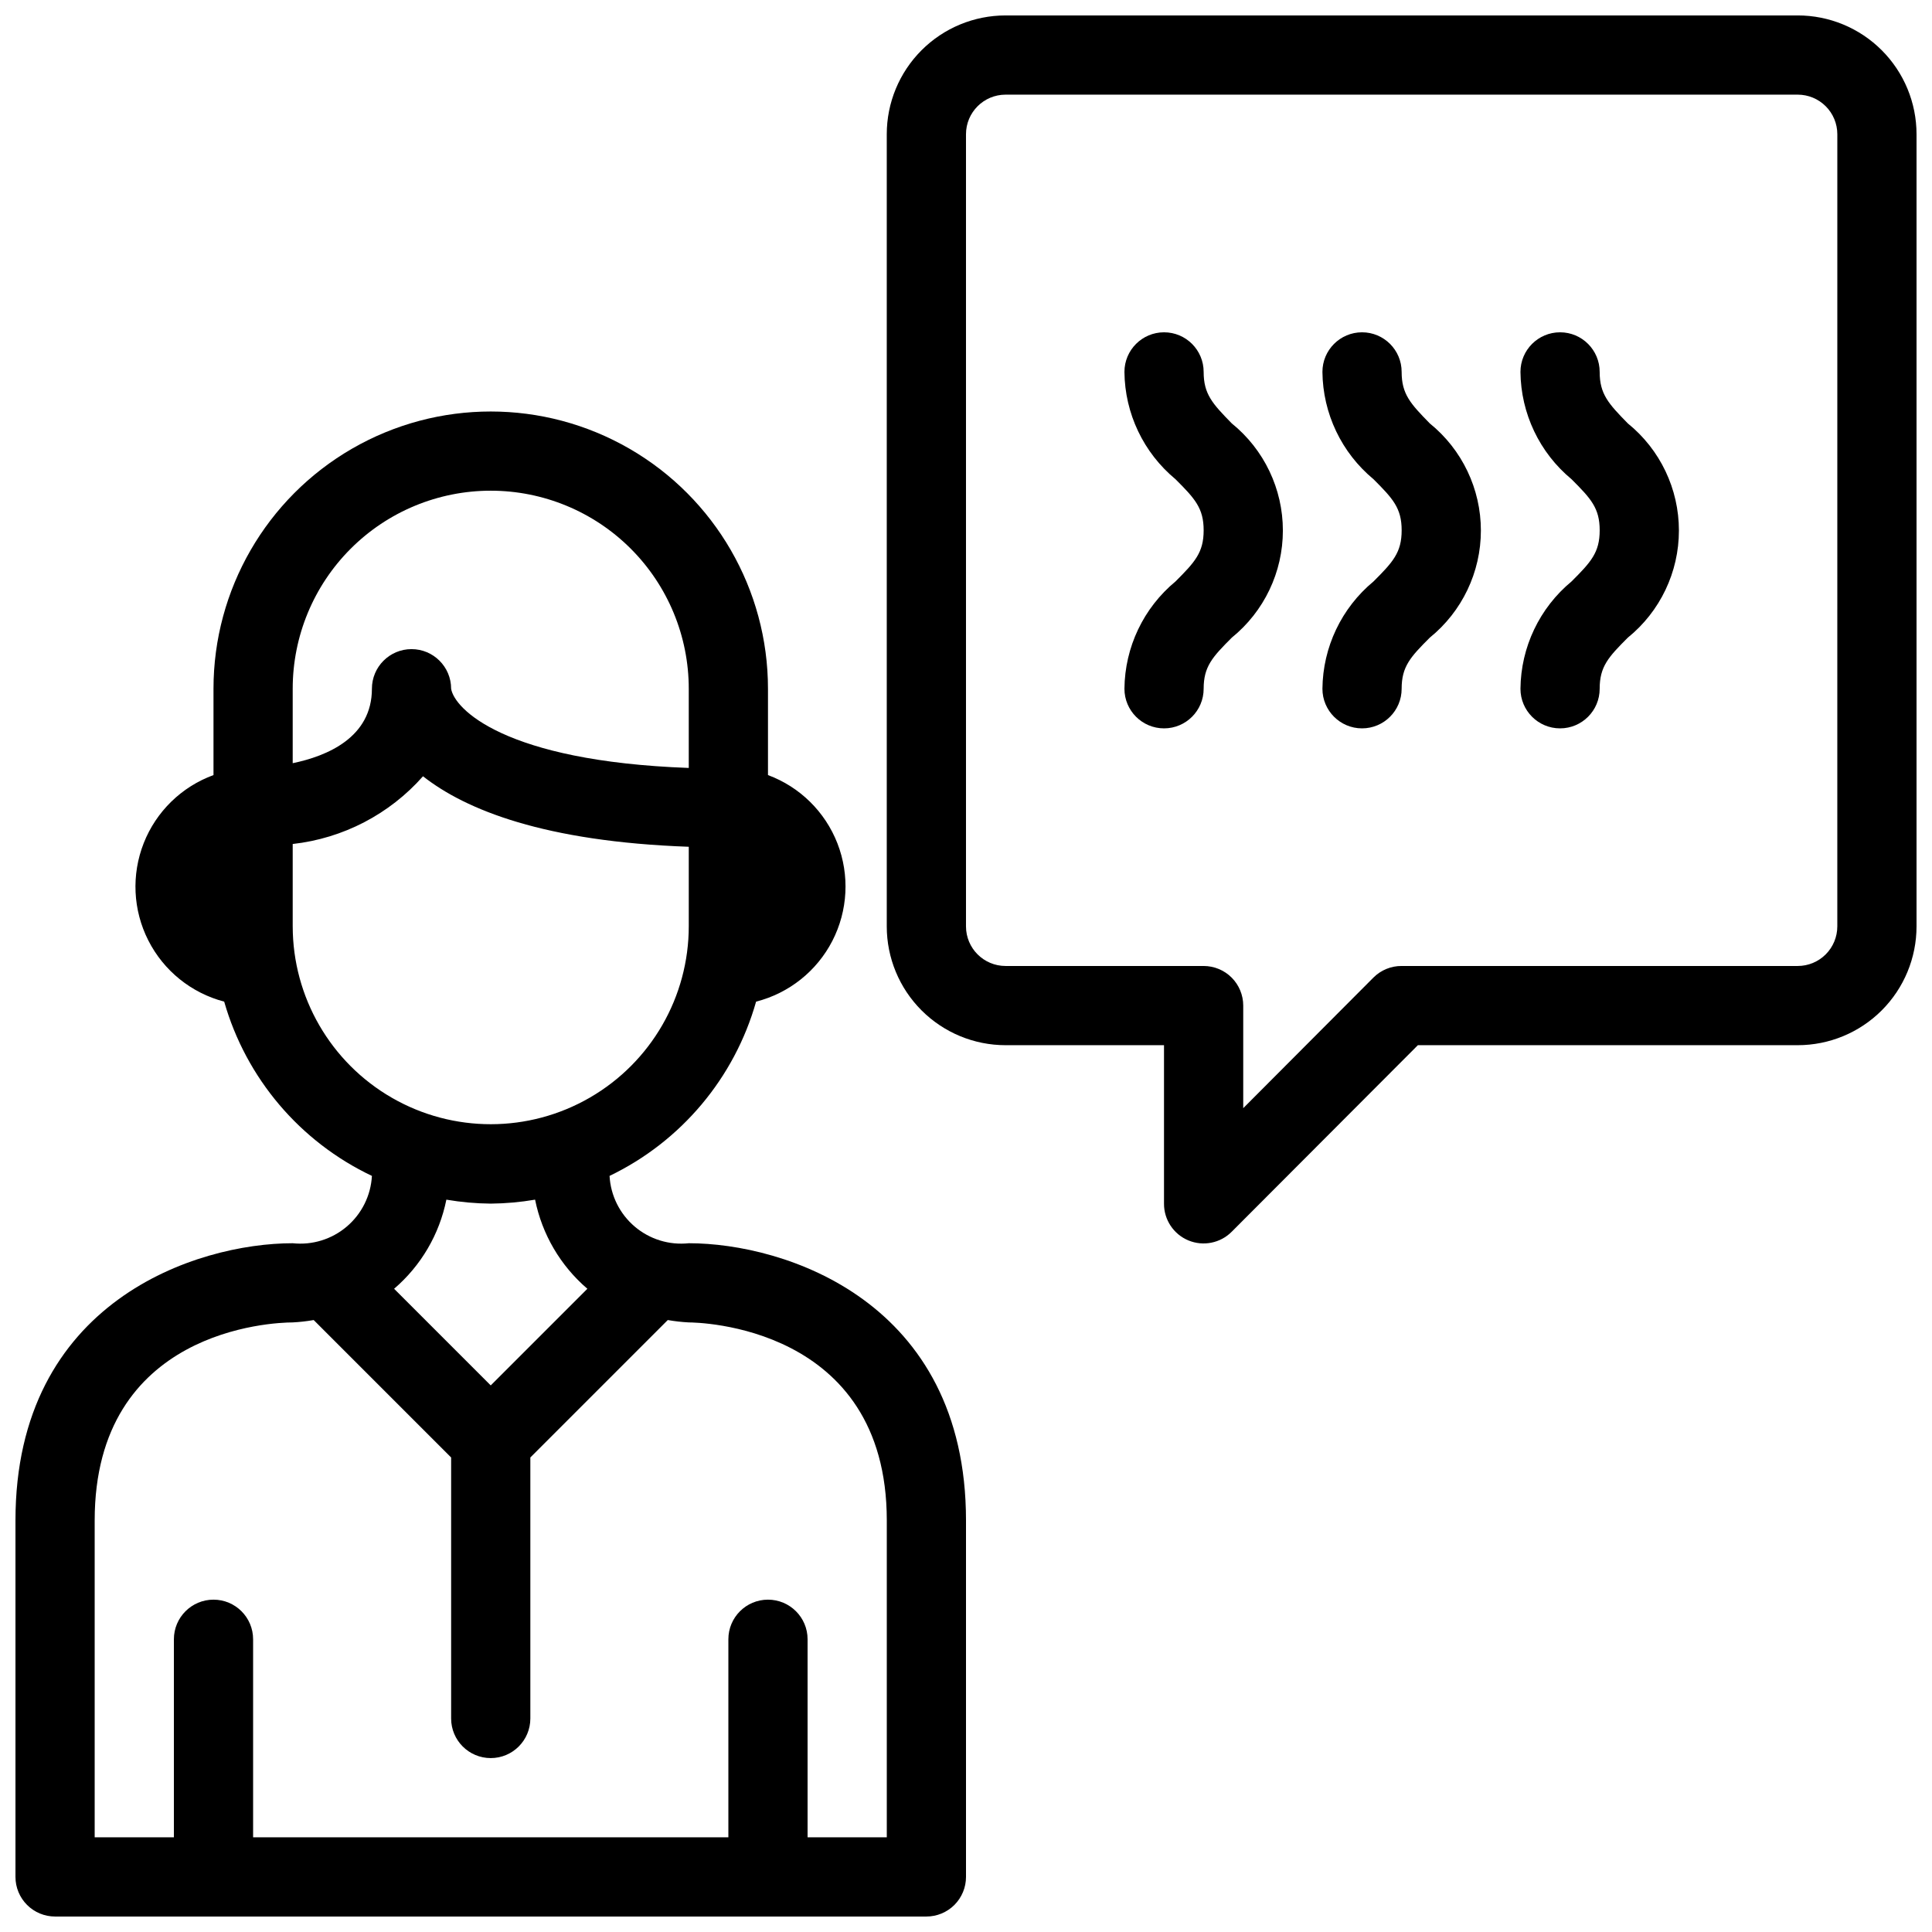 <?xml version="1.0" encoding="UTF-8"?>
<!-- The Best Svg Icon site in the world: iconSvg.co, Visit us! https://iconsvg.co -->
<svg width="800px" height="800px" version="1.1" viewBox="144 144 512 512" xmlns="http://www.w3.org/2000/svg">
 <defs>
  <clipPath id="b">
   <path d="m148.09 253h251.91v398.9h-251.91z"/>
  </clipPath>
  <clipPath id="a">
   <path d="m379 148.09h272.9v325.91h-272.9z"/>
  </clipPath>
 </defs>
 <path d="m462.98 242.56c0-5.797-4.699-10.496-10.496-10.496s-10.496 4.699-10.496 10.496c0.098 11.012 5.055 21.422 13.539 28.445 5.144 5.144 7.453 7.66 7.453 13.539 0 5.879-2.309 8.398-7.453 13.539-8.484 7.023-13.441 17.43-13.539 28.445 0 5.797 4.699 10.496 10.496 10.496s10.496-4.699 10.496-10.496c0-5.879 2.309-8.398 7.453-13.539h-0.004c8.57-6.938 13.547-17.371 13.547-28.395s-4.977-21.457-13.547-28.391c-5.141-5.25-7.449-7.766-7.449-13.645z"/>
 <path d="m515.45 242.56c0-5.797-4.699-10.496-10.496-10.496s-10.496 4.699-10.496 10.496c0.102 11.012 5.059 21.422 13.543 28.445 5.144 5.144 7.453 7.66 7.453 13.539 0 5.879-2.309 8.398-7.453 13.539-8.484 7.023-13.441 17.43-13.543 28.445 0 5.797 4.699 10.496 10.496 10.496s10.496-4.699 10.496-10.496c0-5.879 2.309-8.398 7.453-13.539 8.57-6.938 13.547-17.371 13.547-28.395s-4.977-21.457-13.547-28.391c-5.141-5.25-7.453-7.766-7.453-13.645z"/>
 <path d="m567.93 242.56c0-5.797-4.699-10.496-10.496-10.496s-10.496 4.699-10.496 10.496c0.102 11.012 5.055 21.422 13.543 28.445 5.144 5.144 7.453 7.66 7.453 13.539 0 5.879-2.309 8.398-7.453 13.539-8.488 7.023-13.441 17.43-13.543 28.445 0 5.797 4.699 10.496 10.496 10.496s10.496-4.699 10.496-10.496c0-5.879 2.309-8.398 7.453-13.539 8.57-6.938 13.547-17.371 13.547-28.395s-4.977-21.457-13.547-28.391c-5.141-5.25-7.453-7.766-7.453-13.645z"/>
 <g clip-path="url(#b)">
  <path d="m326.53 473.47c-5.18 0.555-10.359-1.043-14.328-4.418-3.969-3.371-6.379-8.227-6.664-13.426 18.961-9.125 33.098-25.938 38.836-46.184 8.73-2.231 16.086-8.09 20.211-16.102 4.121-8.016 4.613-17.406 1.352-25.809-3.262-8.398-9.965-14.996-18.414-18.129v-22.879c0-26.25-14.004-50.504-36.738-63.629-22.73-13.125-50.738-13.125-73.473 0-22.73 13.125-36.734 37.379-36.734 63.629v22.883-0.004c-8.457 3.094-15.188 9.656-18.488 18.031-3.301 8.379-2.859 17.77 1.219 25.797 4.074 8.031 11.391 13.93 20.102 16.211 5.809 20.305 20.07 37.129 39.152 46.184-0.289 5.199-2.695 10.055-6.664 13.426-3.969 3.375-9.148 4.973-14.328 4.418-25.402 0-73.473 15.324-73.473 73.473v94.465-0.004c0 2.785 1.105 5.453 3.074 7.422s4.637 3.074 7.422 3.074h230.91c2.781 0 5.453-1.105 7.422-3.074s3.074-4.637 3.074-7.422v-94.465c0-58.145-48.074-73.469-73.473-73.469zm-52.48-199.43c13.918 0 27.266 5.527 37.109 15.371 9.84 9.84 15.371 23.191 15.371 37.109v20.992c-49.016-1.785-62.137-15.742-62.977-20.992 0-5.797-4.699-10.496-10.496-10.496-5.797 0-10.496 4.699-10.496 10.496 0 12.91-11.859 17.844-20.992 19.734v-19.734c0-13.918 5.527-27.27 15.371-37.109 9.84-9.844 23.191-15.371 37.109-15.371zm-52.48 115.46v-21.832c13.34-1.488 25.648-7.887 34.531-17.949 11.336 8.922 32.223 17.32 70.43 18.684v20.992c0.02 18.75-9.969 36.082-26.195 45.473-16.227 9.395-36.234 9.414-52.48 0.055-16.246-9.359-26.266-26.676-26.285-45.422zm52.48 73.473c3.941-0.035 7.871-0.387 11.754-1.051 1.852 9.199 6.727 17.512 13.855 23.617l-25.609 25.609-25.609-25.609c7.125-6.106 12.004-14.418 13.852-23.617 3.887 0.664 7.816 1.016 11.758 1.051zm104.96 167.93h-20.992v-52.48c0-5.797-4.699-10.496-10.496-10.496s-10.496 4.699-10.496 10.496v52.48h-125.95v-52.48c0-5.797-4.699-10.496-10.496-10.496s-10.496 4.699-10.496 10.496v52.48h-20.992v-83.969c0-50.59 47.129-52.48 52.48-52.48 1.863-0.098 3.723-0.309 5.562-0.629l36.422 36.422v69.168c0 5.797 4.699 10.496 10.496 10.496s10.496-4.699 10.496-10.496v-69.168l36.422-36.422c1.84 0.32 3.695 0.531 5.562 0.629 2.098 0 52.48 0.629 52.48 52.48z"/>
 </g>
 <g clip-path="url(#a)">
  <path d="m620.41 148.09h-209.92c-8.352 0-16.363 3.316-22.266 9.223-5.906 5.906-9.223 13.914-9.223 22.266v209.92c0 8.352 3.316 16.359 9.223 22.266 5.902 5.902 13.914 9.223 22.266 9.223h41.984v41.984c-0.027 4.262 2.531 8.117 6.469 9.754 3.938 1.633 8.477 0.723 11.477-2.305l49.332-49.434h100.66c8.352 0 16.363-3.32 22.266-9.223 5.906-5.906 9.223-13.914 9.223-22.266v-209.92c0-8.352-3.316-16.359-9.223-22.266-5.902-5.906-13.914-9.223-22.266-9.223zm10.496 241.41c0 2.781-1.105 5.453-3.074 7.422s-4.637 3.074-7.422 3.074h-104.96c-2.789-0.02-5.469 1.078-7.449 3.043l-34.531 34.637v-27.184c0-2.785-1.109-5.453-3.074-7.422-1.969-1.969-4.641-3.074-7.422-3.074h-52.48c-5.797 0-10.496-4.699-10.496-10.496v-209.92c0-5.797 4.699-10.496 10.496-10.496h209.92c2.785 0 5.453 1.105 7.422 3.074s3.074 4.637 3.074 7.422z"/>
 </g>
</svg>